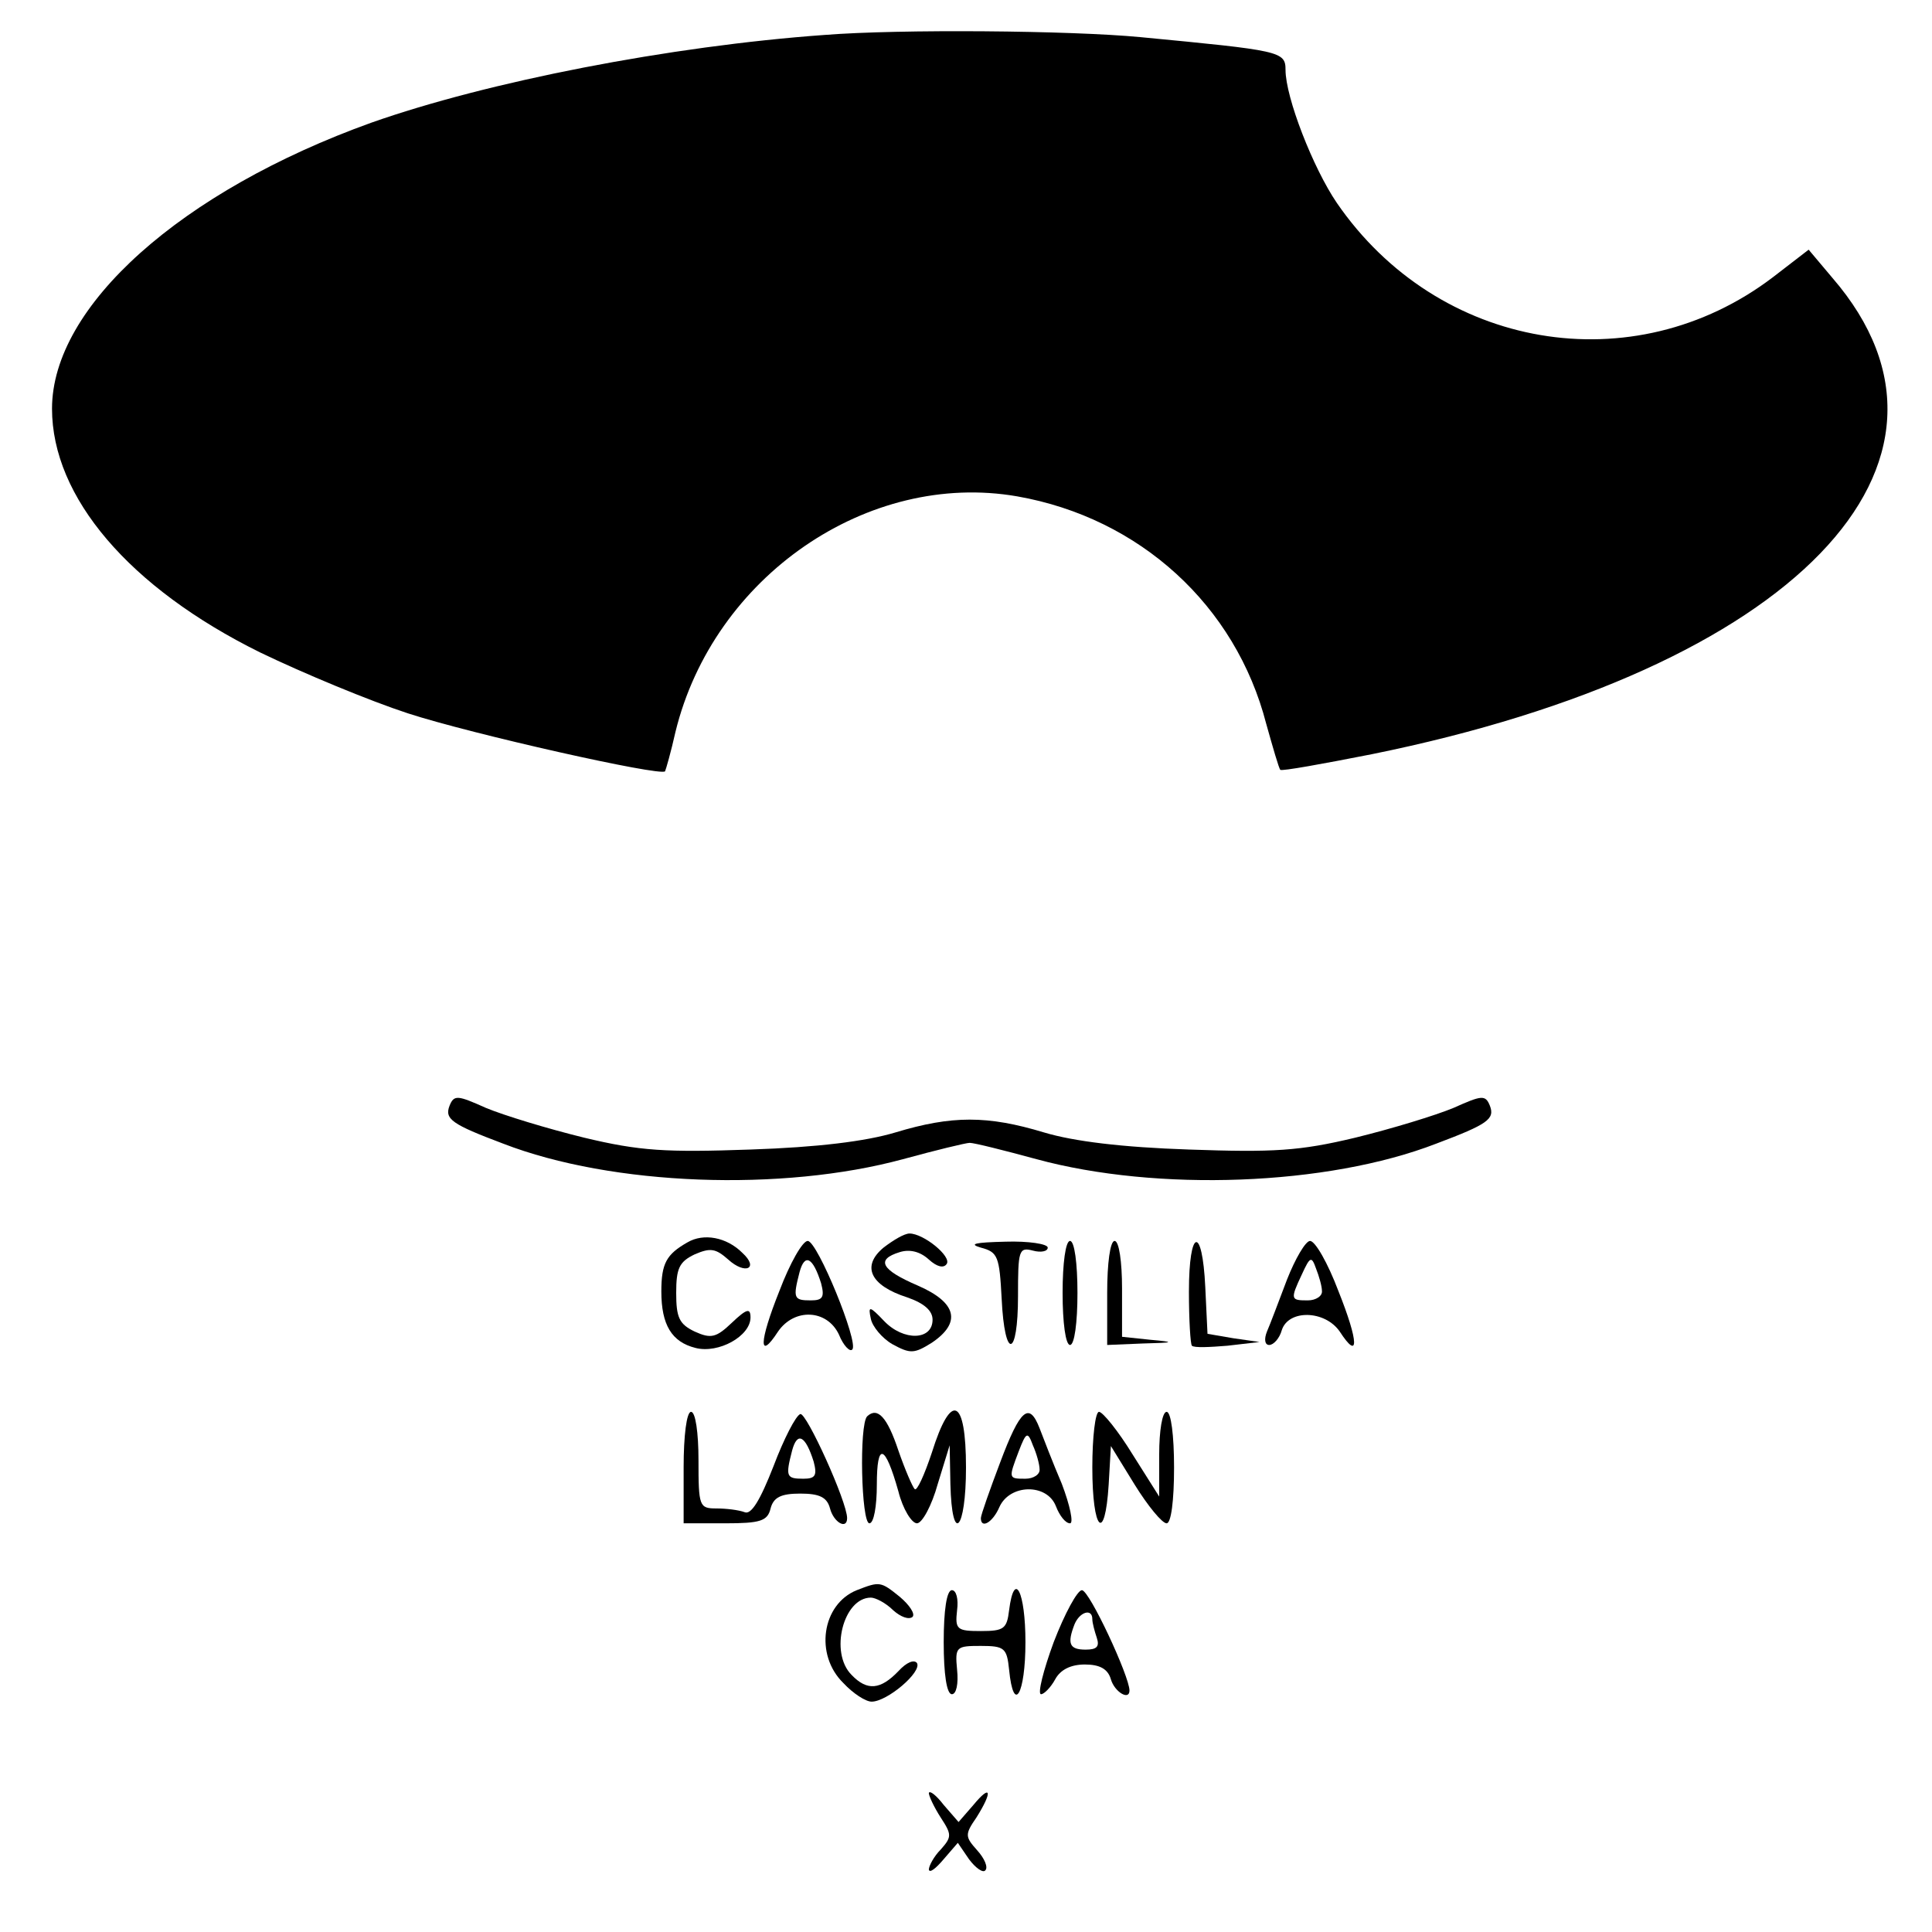 <?xml version="1.0" standalone="no"?>
<!DOCTYPE svg PUBLIC "-//W3C//DTD SVG 20010904//EN"
 "http://www.w3.org/TR/2001/REC-SVG-20010904/DTD/svg10.dtd">
<svg version="1.0" xmlns="http://www.w3.org/2000/svg"
 width="260pt" height="260pt" viewBox="0 0 260 260"
 preserveAspectRatio="xMidYMid meet">
<g transform="translate(0,260) scale(0.1,-0.1)"
fill="#000000" stroke="none">
<path d="M1110 2553 c-209 -15 -454 -63 -610 -118 -256 -92 -430 -247 -430
-385 0 -119 104 -241 280 -328 58 -28 147 -65 199 -82 86 -28 340 -85 346 -78
1 2 8 26 14 53 51 209 259 352 460 317 165 -29 294 -147 335 -306 9 -32 17
-60 19 -62 2 -2 57 8 123 21 568 115 835 392 620 641 l-32 38 -48 -37 c-188
-143 -451 -98 -587 100 -32 47 -69 142 -69 179 0 25 -7 26 -195 44 -94 9 -324
11 -425 3z"/>
<path d="M605 1112 c-7 -18 3 -25 72 -51 147 -57 376 -65 538 -21 44 12 85 22
90 22 6 0 46 -10 90 -22 162 -44 391 -36 538 21 69 26 79 33 72 51 -6 15 -11
14 -49 -3 -24 -10 -83 -28 -132 -40 -75 -18 -110 -20 -224 -16 -90 3 -155 11
-195 23 -76 23 -124 23 -200 0 -40 -12 -105 -20 -195 -23 -114 -4 -149 -2
-224 16 -49 12 -108 30 -132 40 -38 17 -43 18 -49 3z"/>
<path d="M925 928 c-28 -16 -35 -28 -35 -66 0 -45 14 -68 46 -76 31 -8 74 16
74 41 0 13 -5 12 -25 -7 -21 -20 -28 -22 -50 -12 -21 10 -25 19 -25 52 0 33 4
42 25 52 21 9 28 8 45 -7 23 -21 42 -12 19 9 -21 21 -52 27 -74 14z"/>
<path d="M1189 921 c-30 -25 -18 -51 32 -67 23 -8 34 -18 34 -30 0 -28 -39
-29 -65 -2 -20 21 -22 21 -18 3 2 -10 15 -26 29 -34 24 -13 29 -13 53 2 40 27
34 54 -19 77 -49 21 -57 35 -24 45 13 4 27 1 39 -10 11 -10 20 -12 24 -6 7 10
-31 41 -50 41 -7 0 -22 -9 -35 -19z"/>
<path d="M1049 863 c-28 -70 -28 -95 -2 -55 22 32 66 30 82 -4 6 -15 15 -24
18 -20 9 9 -47 146 -60 146 -7 0 -24 -30 -38 -67z m56 10 c5 -19 2 -23 -14
-23 -23 0 -24 3 -15 38 7 26 18 20 29 -15z"/>
<path d="M1320 921 c23 -6 25 -12 28 -69 4 -83 22 -80 22 4 0 61 1 66 20 61
11 -3 20 -1 20 4 0 5 -26 9 -57 8 -41 -1 -50 -3 -33 -8z"/>
<path d="M1430 860 c0 -40 4 -70 10 -70 6 0 10 30 10 70 0 40 -4 70 -10 70 -6
0 -10 -30 -10 -70z"/>
<path d="M1490 860 l0 -70 48 2 c43 1 44 2 10 5 l-38 4 0 65 c0 36 -4 64 -10
64 -6 0 -10 -30 -10 -70z"/>
<path d="M1600 862 c0 -38 2 -71 4 -73 3 -3 24 -2 48 0 l43 5 -35 5 -35 6 -3
63 c-4 84 -22 79 -22 -6z"/>
<path d="M1732 878 c-11 -29 -23 -61 -27 -70 -4 -10 -3 -18 3 -18 6 0 14 9 17
20 9 28 58 27 78 -2 26 -40 26 -15 -2 55 -14 37 -31 67 -38 67 -6 0 -20 -24
-31 -52z m47 -15 c1 -7 -8 -13 -19 -13 -23 0 -24 1 -8 35 11 24 13 25 19 8 4
-10 8 -24 8 -30z"/>
<path d="M920 625 l0 -75 56 0 c47 0 57 3 61 20 4 15 14 20 40 20 26 0 36 -5
40 -20 5 -19 23 -29 23 -13 0 22 -55 143 -63 140 -6 -2 -22 -33 -36 -70 -18
-46 -30 -66 -39 -62 -8 3 -25 5 -38 5 -23 0 -24 3 -24 65 0 37 -4 65 -10 65
-6 0 -10 -32 -10 -75z m175 8 c5 -19 2 -23 -14 -23 -23 0 -24 3 -15 38 7 26
18 20 29 -15z"/>
<path d="M1167 694 c-11 -11 -8 -144 3 -144 6 0 10 23 10 52 0 58 11 55 29 -9
6 -24 18 -43 25 -43 7 0 20 24 28 53 l16 52 1 -52 c2 -83 21 -63 21 22 0 94
-20 103 -46 20 -10 -30 -20 -52 -23 -49 -3 3 -13 26 -22 52 -15 45 -28 59 -42
46z"/>
<path d="M1346 632 c-14 -37 -26 -71 -26 -75 0 -15 16 -6 25 15 14 31 64 32
76 1 5 -13 13 -23 19 -23 5 0 0 24 -11 53 -12 28 -25 62 -30 75 -14 36 -26 26
-53 -46z m53 -9 c1 -7 -8 -13 -19 -13 -23 0 -23 0 -9 37 10 26 12 27 19 8 5
-11 9 -26 9 -32z"/>
<path d="M1470 625 c0 -85 17 -103 22 -23 l3 52 32 -52 c18 -29 37 -52 43 -52
6 0 10 30 10 75 0 43 -4 75 -10 75 -6 0 -10 -26 -10 -57 l0 -57 -36 57 c-19
31 -40 57 -45 57 -5 0 -9 -34 -9 -75z"/>
<path d="M1153 460 c-47 -19 -57 -87 -18 -125 13 -14 30 -25 38 -25 21 0 68
40 61 52 -4 5 -14 1 -25 -11 -24 -25 -42 -27 -63 -5 -30 30 -11 104 26 104 6
0 20 -7 30 -17 10 -9 21 -13 26 -9 4 4 -4 16 -17 27 -26 21 -27 21 -58 9z"/>
<path d="M1270 390 c0 -43 4 -70 11 -70 6 0 9 14 7 33 -3 31 -1 32 32 32 32 0
35 -3 38 -32 6 -61 22 -33 22 37 0 68 -15 98 -22 43 -3 -25 -7 -28 -38 -28
-32 0 -35 2 -32 28 2 15 -1 27 -7 27 -7 0 -11 -27 -11 -70z"/>
<path d="M1418 390 c-14 -38 -22 -70 -17 -70 4 0 13 9 19 20 7 13 21 20 40 20
20 0 31 -6 35 -20 5 -17 25 -29 25 -15 0 19 -54 135 -64 135 -6 0 -23 -31 -38
-70z m52 31 c0 -5 3 -16 6 -25 4 -12 0 -16 -15 -16 -22 0 -25 8 -15 34 7 17
24 22 24 7z"/>
<path d="M1250 187 c0 -4 7 -19 16 -33 15 -23 15 -26 0 -43 -9 -9 -16 -22 -16
-27 1 -5 9 1 20 14 l19 22 15 -22 c9 -12 19 -19 22 -15 4 4 -1 16 -11 27 -16
18 -17 21 -1 44 22 35 20 46 -4 17 l-20 -23 -20 23 c-10 13 -19 20 -20 16z"/>
</g>
</svg>
